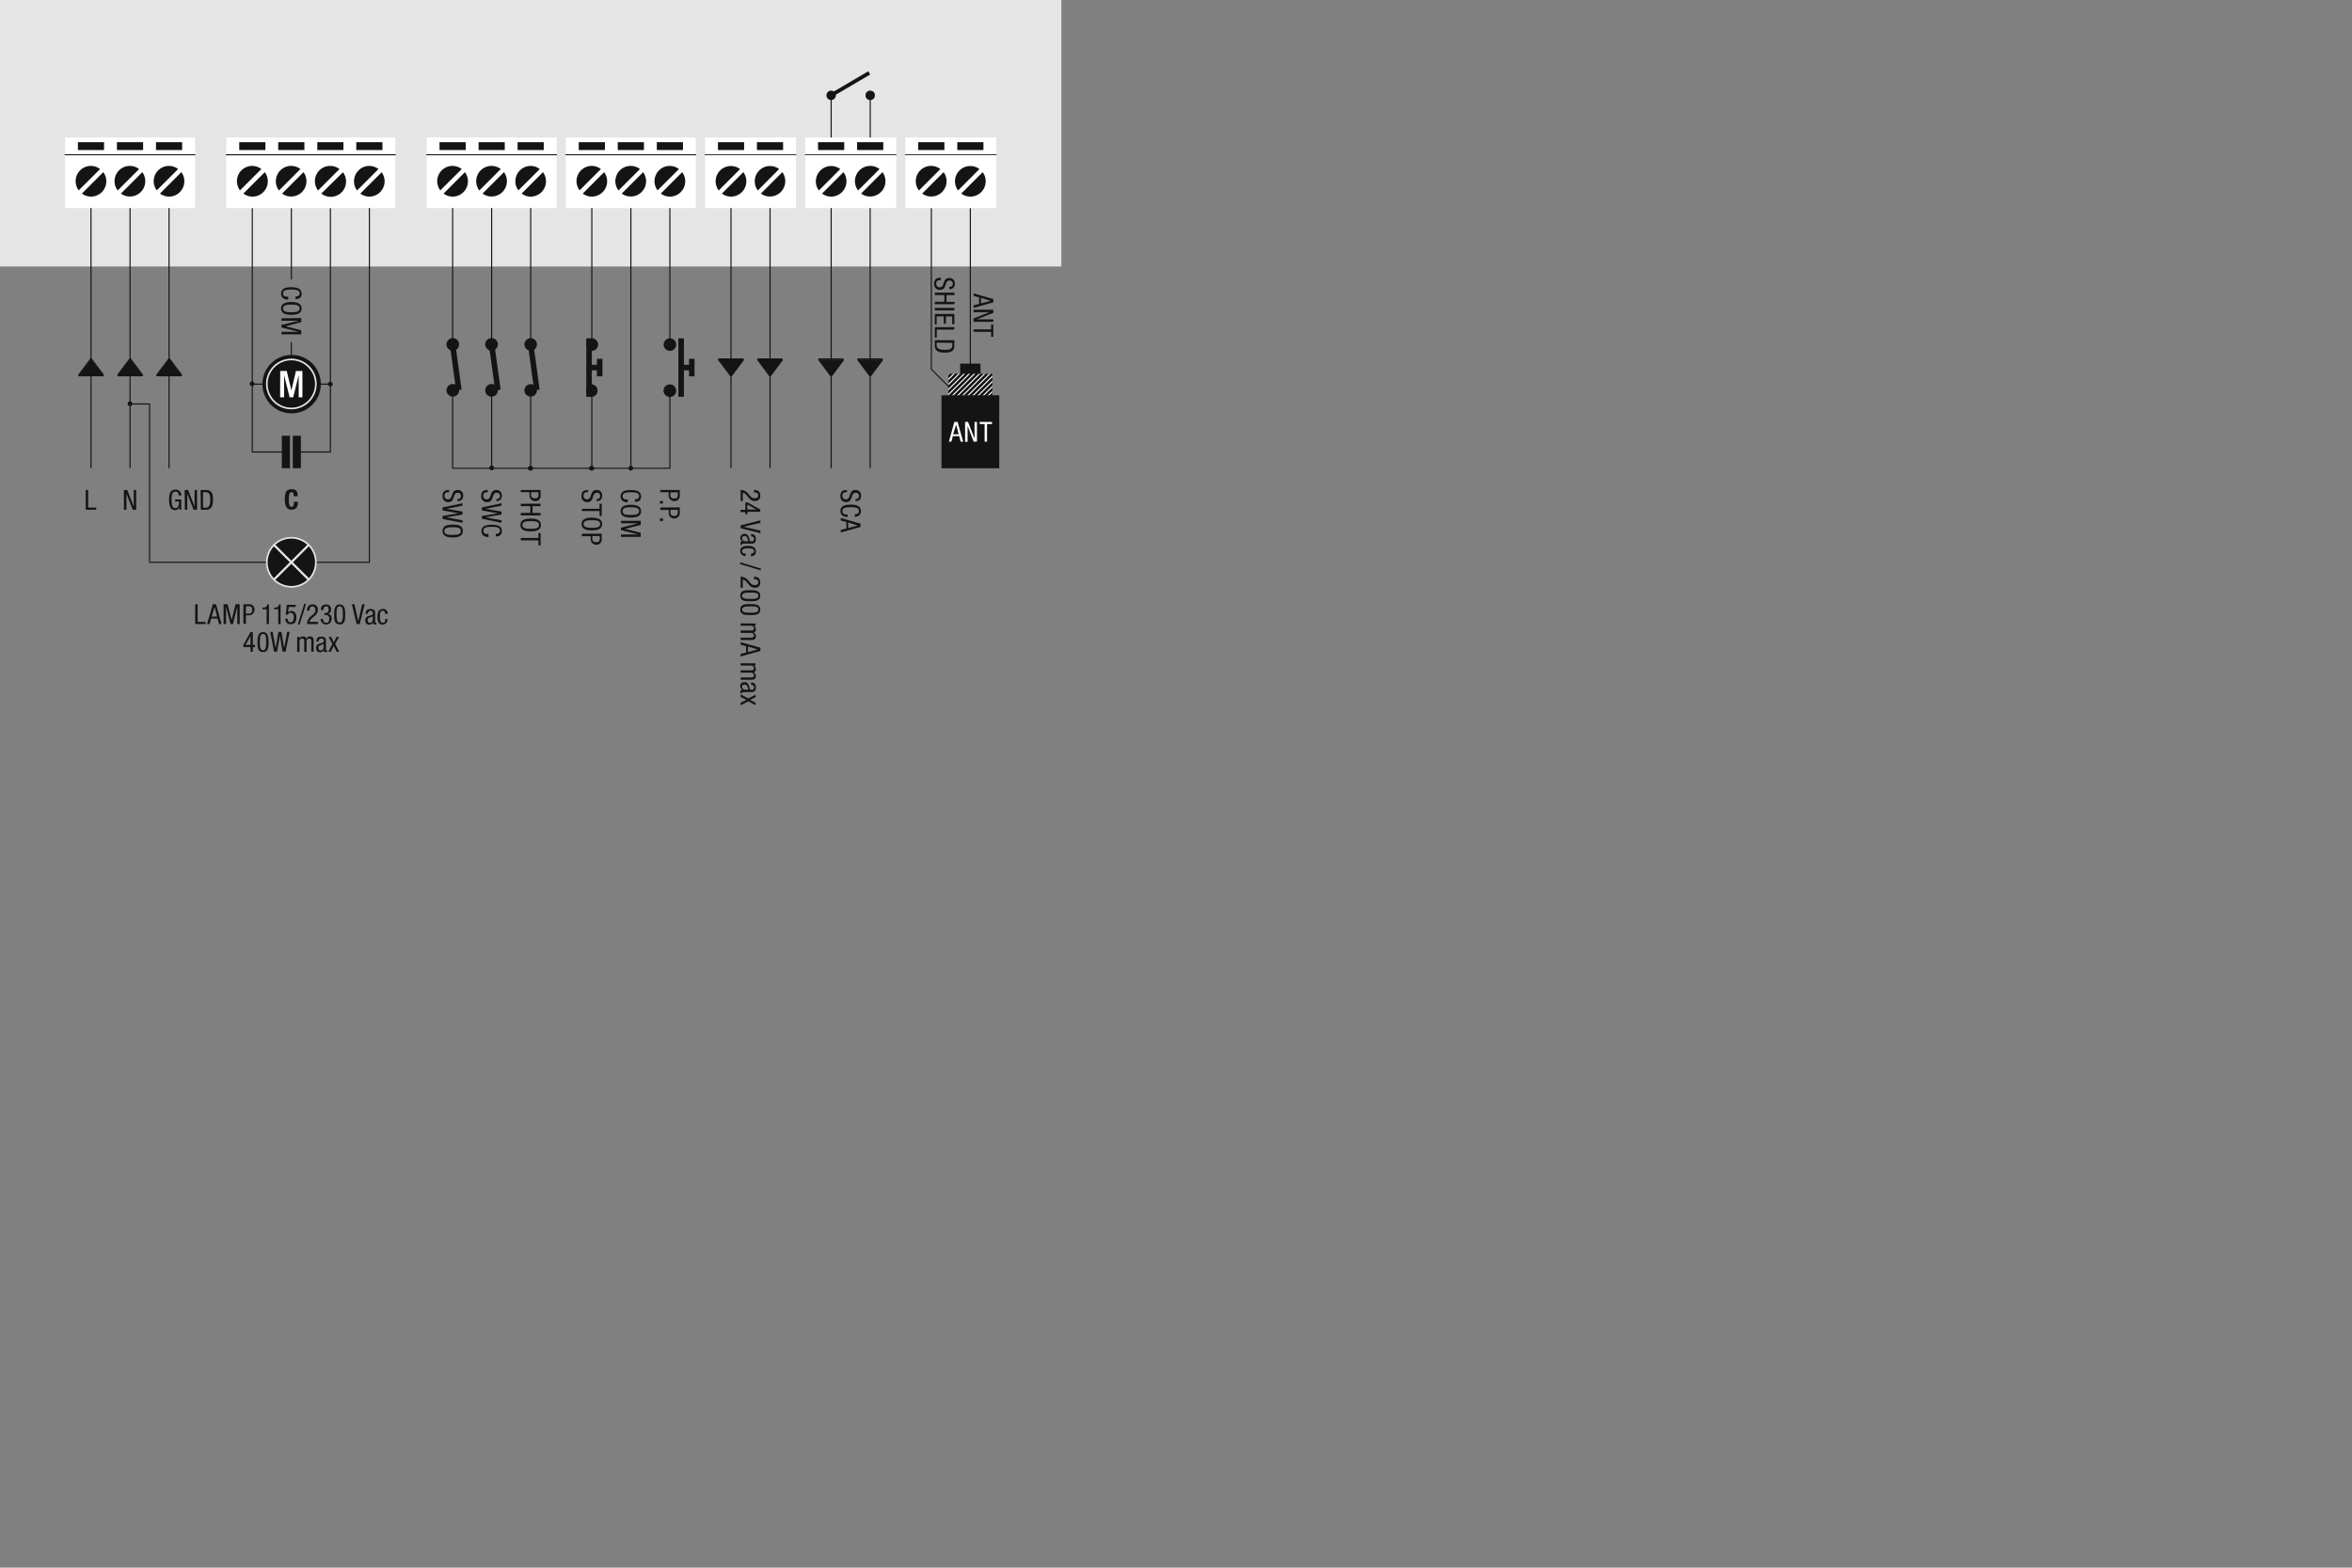 <svg id="schemi" xmlns="http://www.w3.org/2000/svg" xmlns:xlink="http://www.w3.org/1999/xlink" viewBox="0 0 425.2 283.46"><rect x="0" y="0" width="425.2" height="283.46" fill="#808080" stroke="none"/><defs><style>.cls-1,.cls-11,.cls-12,.cls-13,.cls-4,.cls-7,.cls-8,.cls-9{fill:none;}.cls-2{fill:#e5e5e5;}.cls-3,.cls-5{fill:#141414;}.cls-13,.cls-4,.cls-7,.cls-8,.cls-9{stroke:#141414;}.cls-11,.cls-13,.cls-4,.cls-7,.cls-8,.cls-9{stroke-linejoin:round;}.cls-11,.cls-4,.cls-7{stroke-width:0.2px;}.cls-12,.cls-5{stroke:#e5e5e5;stroke-miterlimit:10;}.cls-5{stroke-width:0.3px;}.cls-6{fill:#fff;}.cls-12,.cls-7,.cls-8,.cls-9{stroke-linecap:round;}.cls-8{stroke-width:0.18px;}.cls-9{stroke-width:0.15px;}.cls-10{clip-path:url(#clip-path);}.cls-11{stroke:#fff;}.cls-12{stroke-width:0.4px;}</style><clipPath id="clip-path"><rect class="cls-1" x="171.46" y="67.59" width="7.93" height="7.93"/></clipPath></defs><rect class="cls-2" width="191.87" height="48.19"/><path class="cls-3" d="M154.65,90.25c.37,0,.63-.14.63-.56a.53.53,0,0,0-.58-.59c-1,0-.4,1.69-1.71,1.69a1,1,0,0,1-1.06-1.11c0-.84.43-1.08,1.19-1.08V89c-.4,0-.83,0-.83.67a.6.6,0,0,0,.63.62c1,0,.43-1.69,1.74-1.69a.93.93,0,0,1,1,1c0,.68-.33,1-1,1Z"/><path class="cls-3" d="M153.23,93.48c-.68,0-1.3-.3-1.3-1.09,0-1,1-1.15,1.86-1.15s1.85.17,1.85,1.15c0,.73-.41,1-1.11,1.06V93c.41,0,.75-.14.75-.6,0-.61-.67-.69-1.49-.69s-1.5.08-1.5.69.5.62.94.63Z"/><path class="cls-3" d="M155.57,94.69v.59l-3.57,1v-.46l1-.25V94.39l-1-.27v-.46Zm-2.23-.21v1l1.73-.46h0Z"/><path class="cls-3" d="M133.89,90.58v-2a1.9,1.9,0,0,1,1.45.76l.25.29a1,1,0,0,0,.85.47c.3,0,.64-.13.64-.51,0-.55-.57-.56-.77-.56v-.44c.67,0,1.13.28,1.13,1a.88.88,0,0,1-.95,1,1.37,1.37,0,0,1-1.16-.62l-.44-.5a1.13,1.13,0,0,0-.61-.38v1.52Z"/><path class="cls-3" d="M137.44,92.13v.42h-2.33V93h-.36v-.4h-.86v-.42h.86V90.85h.39Zm-2.33-.9v.9h1.64Z"/><path class="cls-3" d="M137.47,94.09v.46l-3.07.7h0l3.07.7v.46l-3.58-.9V95Z"/><path class="cls-3" d="M135.77,96.57c.6,0,.88.26.88.9,0,.82-.49.82-.77.82h-1.5c-.12,0-.22,0-.22.13a.13.13,0,0,0,0,.1h-.3a1.11,1.11,0,0,1,0-.25c0-.15,0-.36.35-.38h0a.75.75,0,0,1-.39-.64.79.79,0,0,1,1.52-.23l.17.57c.1.31.19.3.41.3s.4-.15.4-.43a.46.46,0,0,0-.53-.46h0Zm-.42,1.3c-.16-.17-.18-.53-.31-.72a.43.43,0,0,0-.43-.21c-.27,0-.46.1-.46.39a.54.54,0,0,0,.51.54Z"/><path class="cls-3" d="M135.76,100.11c.26,0,.56-.11.56-.43s-.13-.52-1.11-.52c-.35,0-1.06,0-1.06.51,0,.36.38.44.67.44v.42a.9.9,0,0,1-1-.88c0-.66.45-.94,1.38-.94.67,0,1.45.13,1.45,1a.81.81,0,0,1-.89.86Z"/><path class="cls-3" d="M137.54,102.8v.33L133.82,102v-.33Z"/><path class="cls-3" d="M133.89,106.27v-2a1.88,1.88,0,0,1,1.45.77l.25.29a1,1,0,0,0,.85.47c.3,0,.64-.13.64-.52,0-.54-.57-.56-.77-.56v-.44c.67,0,1.13.28,1.13,1a.88.88,0,0,1-.95,1,1.37,1.37,0,0,1-1.16-.62l-.44-.5a1.08,1.08,0,0,0-.61-.38v1.52Z"/><path class="cls-3" d="M135.62,106.72c.78,0,1.82,0,1.82,1s-1,1-1.82,1-1.8,0-1.8-1S134.77,106.72,135.62,106.72Zm-1.47,1c0,.54.72.57,1.47.57s1.49,0,1.49-.57-.71-.57-1.49-.57S134.15,107.19,134.15,107.73Z"/><path class="cls-3" d="M135.62,109.22c.78,0,1.82,0,1.82,1s-1,1-1.82,1-1.8,0-1.8-1S134.77,109.22,135.62,109.22Zm-1.47,1c0,.54.72.57,1.47.57s1.49,0,1.49-.57-.71-.57-1.49-.57S134.15,109.69,134.15,110.23Z"/><path class="cls-3" d="M136.58,112.74v.4h-.32a.72.72,0,0,1,.39.65.52.52,0,0,1-.43.58.74.74,0,0,1,.43.64c0,.71-.53.71-.86.71h-1.9v-.42h1.86c.2,0,.54,0,.54-.36a.49.49,0,0,0-.54-.5h-1.86V114h1.86c.2,0,.54,0,.54-.36a.49.49,0,0,0-.54-.5h-1.86v-.42Z"/><path class="cls-3" d="M137.47,117.11v.59l-3.58,1v-.46l1-.25v-1.14l-1-.27v-.46Zm-2.24-.21v1l1.73-.46h0Z"/><path class="cls-3" d="M136.58,119.94v.4h-.32a.71.71,0,0,1,.39.65.53.53,0,0,1-.43.58.73.73,0,0,1,.43.63c0,.71-.53.71-.86.71h-1.9v-.42h1.86c.2,0,.54,0,.54-.36a.49.49,0,0,0-.54-.5h-1.86v-.42h1.86c.2,0,.54,0,.54-.36a.49.49,0,0,0-.54-.5h-1.86v-.42Z"/><path class="cls-3" d="M135.77,123.41c.6,0,.88.26.88.9,0,.82-.49.82-.77.82h-1.5c-.12,0-.22,0-.22.13a.13.13,0,0,0,0,.1h-.3a1.11,1.11,0,0,1,0-.25c0-.15,0-.36.35-.38h0a.75.75,0,0,1-.39-.64c0-.5.3-.73.78-.73a.69.69,0,0,1,.74.5l.17.57c.1.31.19.3.41.3s.4-.15.4-.43a.46.46,0,0,0-.53-.46h0Zm-.42,1.3c-.16-.17-.18-.53-.31-.72a.44.44,0,0,0-.43-.2c-.27,0-.46.09-.46.38a.54.54,0,0,0,.51.54Z"/><path class="cls-3" d="M136.58,125.61v.46l-1,.49,1,.49v.46l-1.29-.7-1.4.72v-.46l1.06-.53-1.06-.52v-.46l1.4.73Z"/><path class="cls-3" d="M35.29,109.26h.44v3.19h1.45v.39H35.29Z"/><path class="cls-3" d="M38.47,109.26h.59l1,3.58h-.46l-.26-1H38.16l-.26,1h-.46Zm-.22,2.23h1l-.45-1.72h0Z"/><path class="cls-3" d="M40.41,109.26h.74l.72,2.84h0l.72-2.84h.74v3.58H42.9v-3.13h0l-.79,3.13h-.44l-.8-3.13h0v3.13h-.44Z"/><path class="cls-3" d="M44,109.26h.91a.94.94,0,0,1,1.1,1,1,1,0,0,1-1,1h-.54v1.52H44Zm.44,1.7H45c.32,0,.59-.22.59-.69s-.18-.65-.62-.65h-.49Z"/><path class="cls-3" d="M47.45,109.87c.44,0,.85-.07.87-.58h.3v3.55H48.2v-2.67h-.75Z"/><path class="cls-3" d="M49.55,109.87c.44,0,.85-.07.87-.58h.3v3.55H50.3v-2.67h-.75Z"/><path class="cls-3" d="M51.87,109.36h1.59v.39H52.21l-.14,1h0a.8.8,0,0,1,.62-.27c.54,0,.89.42.89,1.17s-.29,1.22-1,1.22a.93.93,0,0,1-1-1H52c0,.19.07.66.54.66s.58-.56.58-.93-.14-.8-.59-.8a.52.52,0,0,0-.5.35l-.38,0Z"/><path class="cls-3" d="M55,109.19h.33l-1.16,3.72h-.33Z"/><path class="cls-3" d="M57.5,112.84h-2a1.92,1.92,0,0,1,.76-1.46l.29-.24a1,1,0,0,0,.47-.85c0-.3-.13-.64-.51-.64-.55,0-.56.57-.56.77h-.44c0-.67.28-1.13,1-1.13a.88.88,0,0,1,.95.95,1.37,1.37,0,0,1-.62,1.16l-.5.44a1.1,1.1,0,0,0-.38.61H57.5Z"/><path class="cls-3" d="M58.65,110.84h.22c.37,0,.54-.27.54-.63s-.12-.59-.46-.59-.51.44-.51.69H58c0-.6.28-1,.94-1a.83.83,0,0,1,.91.92.73.73,0,0,1-.55.76h0a.75.75,0,0,1,.65.83c0,.65-.32,1.1-1,1.1a1,1,0,0,1-1-1v0h.44a.63.63,0,0,0,.57.7c.26,0,.56-.13.56-.74a.58.58,0,0,0-.64-.67h-.22Z"/><path class="cls-3" d="M60.41,111.11c0-.78.05-1.82,1-1.82s1,1,1,1.82,0,1.8-1,1.8S60.41,112,60.41,111.11Zm1,1.47c.54,0,.57-.72.57-1.47s0-1.49-.57-1.49-.57.71-.57,1.49S60.88,112.58,61.42,112.58Z"/><path class="cls-3" d="M63.61,109.26h.46l.7,3.07h0l.7-3.07h.46l-.9,3.58h-.56Z"/><path class="cls-3" d="M66.09,111c0-.6.26-.88.91-.88.81,0,.81.49.81.77v1.5c0,.12,0,.22.13.22s.08,0,.1,0v.3a1,1,0,0,1-.24,0c-.16,0-.37,0-.38-.35h0a.77.77,0,0,1-.65.39c-.5,0-.73-.3-.73-.79a.7.7,0,0,1,.51-.74l.56-.17c.31-.09.31-.18.31-.4s-.15-.4-.43-.4a.46.46,0,0,0-.47.53v0Zm1.3.41c-.16.17-.52.19-.72.32a.43.43,0,0,0-.2.43c0,.27.09.46.38.46a.54.54,0,0,0,.54-.51Z"/><path class="cls-3" d="M69.63,111c0-.26-.1-.56-.42-.56s-.53.13-.53,1.11c0,.35,0,1.06.51,1.06s.44-.38.44-.67h.42a.9.9,0,0,1-.88,1c-.66,0-.93-.45-.93-1.38,0-.67.13-1.45,1-1.45a.81.81,0,0,1,.85.89Z"/><path class="cls-3" d="M45.29,114.29h.42v2.33h.4V117h-.4v.86h-.42V117H44v-.4Zm-.9,2.33h.9V115h0Z"/><path class="cls-3" d="M46.55,116.11c0-.78.05-1.82,1-1.82s1,1,1,1.82,0,1.8-1,1.8S46.55,117,46.55,116.11Zm1,1.47c.54,0,.57-.72.57-1.47s0-1.49-.57-1.49-.57.71-.57,1.49S47,117.58,47.56,117.58Z"/><path class="cls-3" d="M48.85,114.26h.44l.54,2.93h0l.51-2.93h.53l.5,2.93h0l.55-2.93h.44l-.74,3.58h-.53l-.49-2.9h0l-.52,2.9h-.53Z"/><path class="cls-3" d="M53.73,115.15h.4v.32h0a.72.72,0,0,1,.65-.39.52.52,0,0,1,.58.43.74.74,0,0,1,.64-.43c.7,0,.7.53.7.85v1.91h-.42V116c0-.2,0-.54-.36-.54a.49.49,0,0,0-.5.54v1.86H55V116c0-.2,0-.54-.36-.54a.49.49,0,0,0-.5.54v1.86h-.42Z"/><path class="cls-3" d="M57.2,116c0-.6.26-.88.9-.88.82,0,.82.49.82.77v1.5c0,.12,0,.22.13.22s.08,0,.1,0v.3a1,1,0,0,1-.24,0c-.16,0-.37,0-.38-.35h0a.78.78,0,0,1-.65.39c-.5,0-.73-.3-.73-.79a.7.7,0,0,1,.5-.74l.57-.17c.31-.09.31-.18.31-.4s-.15-.4-.44-.4a.46.46,0,0,0-.46.53v0Zm1.3.41c-.17.17-.53.19-.72.32a.43.43,0,0,0-.2.43c0,.27.09.46.38.46a.54.54,0,0,0,.54-.51Z"/><path class="cls-3" d="M59.4,115.15h.46l.49,1,.49-1h.46l-.7,1.29.73,1.4h-.47l-.53-1.07-.52,1.07h-.46l.74-1.4Z"/><circle class="cls-3" cx="121.1" cy="70.62" r="0.88"/><path class="cls-3" d="M121.1,70a.64.64,0,0,1,.64.64.64.64,0,0,1-.64.63.63.63,0,0,1-.63-.63.64.64,0,0,1,.63-.64m0-.5a1.14,1.14,0,1,0,1.14,1.14,1.14,1.14,0,0,0-1.14-1.14Z"/><circle class="cls-3" cx="121.1" cy="62.31" r="0.88"/><path class="cls-3" d="M121.1,61.68a.63.63,0,1,1,0,1.26.63.63,0,0,1,0-1.26m0-.5a1.13,1.13,0,1,0,1.14,1.13,1.13,1.13,0,0,0-1.14-1.13Z"/><polygon class="cls-3" points="124.56 64.88 124.56 65.96 123.64 65.96 123.64 61.18 122.64 61.18 122.64 71.75 123.64 71.75 123.64 66.96 124.56 66.96 124.56 68.05 125.56 68.05 125.56 64.88 124.56 64.88"/><path class="cls-3" d="M14.32,68a.13.13,0,0,1-.09-.06.12.12,0,0,1,0-.1L16.37,65a.1.1,0,0,1,.16,0l2.13,2.84a.12.12,0,0,1,0,.1.13.13,0,0,1-.09.06Z"/><path class="cls-3" d="M16.45,65l2.13,2.84H14.32L16.45,65m0-.2a.21.21,0,0,0-.16.08l-2.13,2.84a.2.2,0,0,0,0,.21.2.2,0,0,0,.17.11h4.26a.2.2,0,0,0,.17-.11.2.2,0,0,0,0-.21l-2.13-2.84a.21.21,0,0,0-.16-.08Z"/><path class="cls-3" d="M21.38,68a.11.11,0,0,1-.09-.06.09.09,0,0,1,0-.1L23.43,65a.09.09,0,0,1,.08,0,.12.12,0,0,1,.08,0l2.12,2.84a.09.09,0,0,1,0,.1.11.11,0,0,1-.09.06Z"/><path class="cls-3" d="M23.51,65l2.12,2.84H21.38L23.51,65m0-.2a.18.18,0,0,0-.16.08l-2.13,2.84a.2.2,0,0,0,0,.21.21.21,0,0,0,.18.11h4.25a.21.21,0,0,0,.18-.11.2.2,0,0,0,0-.21l-2.12-2.84a.21.21,0,0,0-.16-.08Z"/><path class="cls-3" d="M82.69,90.25c.37,0,.63-.14.63-.56a.53.53,0,0,0-.58-.59c-1,0-.4,1.69-1.71,1.69A1,1,0,0,1,80,89.68c0-.84.43-1.08,1.19-1.08V89c-.4,0-.83,0-.83.67a.6.6,0,0,0,.63.62c1,0,.43-1.69,1.74-1.69a.94.94,0,0,1,1,1c0,.68-.34,1-1,1Z"/><path class="cls-3" d="M83.61,91v.44L80.69,92h0l2.92.5v.53l-2.92.51h0l2.92.54v.45L80,93.84V93.3l2.89-.49h0L80,92.29v-.54Z"/><path class="cls-3" d="M81.83,97.18C80.93,97.18,80,97,80,96s1-1.15,1.86-1.15S83.69,95,83.69,96,82.73,97.18,81.83,97.18Zm0-1.85c-.83,0-1.5.08-1.5.7s.67.69,1.5.69,1.49-.08,1.49-.69S82.65,95.33,81.83,95.33Z"/><path class="cls-3" d="M89.74,90.25c.38,0,.64-.14.64-.56a.53.53,0,0,0-.58-.59c-1,0-.41,1.69-1.71,1.69A1,1,0,0,1,87,89.68c0-.84.43-1.08,1.19-1.08V89c-.4,0-.83,0-.83.67a.6.6,0,0,0,.63.62c1,0,.42-1.69,1.73-1.69a.94.94,0,0,1,1,1c0,.68-.34,1-1,1Z"/><path class="cls-3" d="M90.67,91v.44L87.75,92h0l2.92.5v.53l-2.92.51h0l2.92.54v.45l-3.57-.74V93.3L90,92.81h0l-2.89-.51v-.54Z"/><path class="cls-3" d="M88.32,97.11c-.67,0-1.29-.3-1.29-1.08,0-1,1-1.15,1.85-1.15S90.74,95,90.74,96c0,.72-.41,1-1.11,1v-.46c.4,0,.75-.14.75-.59,0-.62-.67-.7-1.5-.7s-1.49.08-1.49.7.5.61.93.62Z"/><path class="cls-3" d="M122.89,88.6v.91a.94.94,0,0,1-1,1.1,1,1,0,0,1-1-1V89h-1.52V88.6Zm-1.7.44v.52c0,.32.22.59.69.59s.65-.18.65-.62V89Z"/><path class="cls-3" d="M119.85,90.59v.46h-.54v-.46Z"/><path class="cls-3" d="M122.89,91.74v.91a1,1,0,0,1-1,1.11,1,1,0,0,1-1-1v-.55h-1.52v-.44Zm-1.7.44v.53c0,.32.22.59.69.59s.65-.18.65-.62v-.5Z"/><path class="cls-3" d="M119.85,93.74v.46h-.54v-.46Z"/><path class="cls-3" d="M97.73,88.6v.91a.94.94,0,0,1-1,1.1,1,1,0,0,1-1-1V89H94.15V88.6ZM96,89v.52c0,.32.22.59.7.59s.65-.18.65-.62V89Z"/><path class="cls-3" d="M94.15,93.19v-.44h1.72V91.52H94.15v-.44h3.58v.44H96.27v1.23h1.46v.44Z"/><path class="cls-3" d="M95.94,96.08c-.9,0-1.86-.17-1.86-1.16s1-1.15,1.86-1.15,1.86.17,1.86,1.15S96.84,96.08,95.94,96.08Zm0-1.85c-.83,0-1.5.08-1.5.69s.67.7,1.5.7,1.5-.08,1.5-.7S96.77,94.23,95.94,94.23Z"/><path class="cls-3" d="M94.15,97.71v-.44h3.19v-.9h.39v2.24h-.39v-.9Z"/><path class="cls-3" d="M107.85,90.25c.38,0,.64-.14.64-.56a.53.53,0,0,0-.58-.59c-1,0-.41,1.69-1.72,1.69a1,1,0,0,1-1.06-1.11c0-.84.43-1.08,1.19-1.08V89c-.4,0-.83,0-.83.67a.6.6,0,0,0,.63.62c1,0,.43-1.69,1.74-1.69a.94.94,0,0,1,1,1c0,.68-.34,1-1,1Z"/><path class="cls-3" d="M105.2,92.4V92h3.19v-.9h.39V93.3h-.39v-.9Z"/><path class="cls-3" d="M107,95.9c-.9,0-1.86-.17-1.86-1.15s1-1.15,1.86-1.15,1.86.16,1.86,1.15S107.89,95.9,107,95.9Zm0-1.84c-.83,0-1.5.08-1.5.69s.67.69,1.5.69,1.5-.08,1.5-.69S107.82,94.06,107,94.06Z"/><path class="cls-3" d="M108.78,96.49v.91a.94.94,0,0,1-1,1.1,1,1,0,0,1-1-1v-.54H105.2v-.44Zm-1.7.44v.52c0,.32.22.59.69.59s.65-.18.65-.62v-.49Z"/><path class="cls-3" d="M113.48,90.83c-.67,0-1.29-.3-1.29-1.08,0-1,1-1.15,1.86-1.15s1.85.16,1.85,1.15c0,.72-.41,1-1.11,1v-.46c.41,0,.75-.14.75-.59,0-.61-.67-.69-1.49-.69s-1.5.08-1.5.69.5.61.93.62Z"/><path class="cls-3" d="M114.05,93.58c-.9,0-1.86-.17-1.86-1.15s1-1.16,1.86-1.16,1.85.17,1.85,1.16S115,93.58,114.05,93.58Zm0-1.85c-.83,0-1.5.08-1.5.7s.67.69,1.5.69,1.49-.08,1.49-.69S114.87,91.73,114.05,91.73Z"/><path class="cls-3" d="M115.83,94.17v.74l-2.83.72h0l2.83.71v.74h-3.57v-.44h3.12l-3.12-.79v-.44l3.12-.79h-3.12v-.44Z"/><path class="cls-3" d="M53.1,89.73c0-.52-.11-.74-.43-.74s-.46.36-.46,1.37.16,1.28.47,1.28.45-.13.45-.91h.72c0,.78-.19,1.44-1.14,1.44s-1.22-.77-1.22-1.86.14-1.86,1.22-1.86,1.11.76,1.11,1.28Z"/><path class="cls-3" d="M52.11,54.17c-.68,0-1.3-.3-1.3-1.08,0-1,1-1.16,1.86-1.16s1.86.17,1.86,1.16c0,.72-.41,1-1.11,1v-.46c.4,0,.75-.14.75-.59,0-.61-.67-.69-1.5-.69s-1.5.08-1.5.69.5.61.94.62Z"/><path class="cls-3" d="M52.67,56.92c-.9,0-1.86-.17-1.86-1.15s1-1.16,1.86-1.16,1.86.17,1.86,1.16S53.57,56.92,52.67,56.92Zm0-1.85c-.83,0-1.5.08-1.5.7s.67.69,1.5.69,1.5-.08,1.5-.69S53.5,55.07,52.67,55.07Z"/><path class="cls-3" d="M54.46,57.51v.74L51.62,59h0l2.84.72v.74H50.88V60H54l-3.13-.79v-.44L54,58H50.88v-.44Z"/><line class="cls-4" x1="59.73" y1="69.46" x2="45.61" y2="69.46"/><polyline class="cls-4" points="45.61 37.62 45.61 81.73 51.68 81.73"/><polyline class="cls-4" points="59.73 37.62 59.73 81.73 53.66 81.73"/><line class="cls-4" x1="52.67" y1="37.62" x2="52.67" y2="50.51"/><line class="cls-4" x1="52.67" y1="61.85" x2="52.67" y2="64.5"/><rect class="cls-3" x="50.95" y="78.79" width="1.46" height="5.87"/><rect class="cls-3" x="52.93" y="78.79" width="1.46" height="5.87"/><path class="cls-3" d="M46,69.46a.43.43,0,1,0-.85,0,.43.43,0,0,0,.85,0Z"/><path class="cls-3" d="M23.93,73a.43.43,0,1,0-.43.43A.42.42,0,0,0,23.93,73Z"/><path class="cls-3" d="M60.15,69.46a.43.43,0,1,0-.42.42A.42.42,0,0,0,60.15,69.46Z"/><path class="cls-3" d="M89.31,84.67a.43.43,0,1,0-.85,0,.43.43,0,0,0,.85,0Z"/><path class="cls-3" d="M96.36,84.67a.42.42,0,0,0-.42-.43.43.43,0,1,0,0,.85A.42.42,0,0,0,96.36,84.67Z"/><path class="cls-3" d="M107.42,84.67a.43.43,0,0,0-.43-.43.43.43,0,1,0,0,.85A.42.42,0,0,0,107.42,84.67Z"/><path class="cls-3" d="M114.47,84.67a.43.43,0,1,0-.42.42A.42.42,0,0,0,114.47,84.67Z"/><path class="cls-3" d="M58,69.46a5.28,5.28,0,1,1-5.28-5.28A5.27,5.27,0,0,1,58,69.46Z"/><path class="cls-5" d="M57.1,69.46A4.43,4.43,0,1,1,52.67,65,4.43,4.43,0,0,1,57.1,69.46Z"/><path class="cls-6" d="M50.66,67.08h1.18l.84,3.52h0l.82-3.52h1.17v4.76H54v-4h0l-1,4h-.64l-1-4h0v4h-.72Z"/><rect class="cls-6" x="40.92" y="24.86" width="30.55" height="12.76"/><line class="cls-7" x1="40.92" y1="27.98" x2="71.47" y2="27.98"/><path class="cls-3" d="M47.25,30.57A2.74,2.74,0,0,0,45.61,30a2.76,2.76,0,0,0-2.22,4.42Z"/><path class="cls-3" d="M44,35a2.74,2.74,0,0,0,1.64.55,2.77,2.77,0,0,0,2.23-4.42Z"/><path class="cls-3" d="M54.31,30.57a2.76,2.76,0,0,0-3.87,3.87Z"/><path class="cls-3" d="M51,35a2.77,2.77,0,0,0,3.87-3.87Z"/><path class="cls-3" d="M61.37,30.57a2.76,2.76,0,0,0-3.87,3.87Z"/><path class="cls-3" d="M58.08,35A2.77,2.77,0,0,0,62,31.15Z"/><path class="cls-3" d="M68.42,30.57A2.74,2.74,0,0,0,66.78,30,2.78,2.78,0,0,0,64,32.8a2.7,2.7,0,0,0,.55,1.64Z"/><path class="cls-3" d="M65.14,35a2.74,2.74,0,0,0,1.64.55A2.77,2.77,0,0,0,69,31.15Z"/><rect class="cls-3" x="43.25" y="25.71" width="4.73" height="1.42"/><rect class="cls-3" x="50.3" y="25.71" width="4.73" height="1.42"/><rect class="cls-3" x="57.36" y="25.71" width="4.73" height="1.42"/><rect class="cls-3" x="64.41" y="25.71" width="4.73" height="1.42"/><rect class="cls-6" x="77.14" y="24.86" width="23.49" height="12.76"/><line class="cls-8" x1="77.14" y1="27.98" x2="100.63" y2="27.98"/><path class="cls-3" d="M83.47,30.57A2.74,2.74,0,0,0,81.83,30a2.76,2.76,0,0,0-2.23,4.42Z"/><path class="cls-3" d="M80.19,35a2.74,2.74,0,0,0,1.64.55,2.77,2.77,0,0,0,2.22-4.42Z"/><path class="cls-3" d="M90.53,30.57a2.76,2.76,0,0,0-3.87,3.87Z"/><path class="cls-3" d="M87.24,35a2.77,2.77,0,0,0,3.87-3.87Z"/><path class="cls-3" d="M97.58,30.57A2.74,2.74,0,0,0,95.94,30a2.78,2.78,0,0,0-2.77,2.78,2.7,2.7,0,0,0,.55,1.64Z"/><path class="cls-3" d="M94.3,35a2.74,2.74,0,0,0,1.64.55,2.77,2.77,0,0,0,2.22-4.42Z"/><rect class="cls-3" x="79.46" y="25.71" width="4.73" height="1.42"/><rect class="cls-3" x="86.52" y="25.71" width="4.73" height="1.42"/><rect class="cls-3" x="93.57" y="25.71" width="4.73" height="1.42"/><rect class="cls-6" x="11.76" y="24.86" width="23.49" height="12.76"/><line class="cls-8" x1="11.76" y1="27.98" x2="35.25" y2="27.98"/><path class="cls-3" d="M18.09,30.57A2.74,2.74,0,0,0,16.45,30a2.76,2.76,0,0,0-2.22,4.42Z"/><path class="cls-3" d="M14.81,35a2.74,2.74,0,0,0,1.64.55,2.77,2.77,0,0,0,2.77-2.77,2.71,2.71,0,0,0-.55-1.65Z"/><path class="cls-3" d="M25.15,30.57a2.76,2.76,0,0,0-3.87,3.87Z"/><path class="cls-3" d="M21.86,35a2.77,2.77,0,0,0,3.87-3.87Z"/><path class="cls-3" d="M32.2,30.57A2.74,2.74,0,0,0,30.56,30a2.76,2.76,0,0,0-2.22,4.42Z"/><path class="cls-3" d="M28.92,35a2.74,2.74,0,0,0,1.64.55,2.78,2.78,0,0,0,2.23-4.42Z"/><rect class="cls-3" x="14.08" y="25.71" width="4.73" height="1.42"/><rect class="cls-3" x="21.14" y="25.71" width="4.73" height="1.42"/><rect class="cls-3" x="28.2" y="25.71" width="4.73" height="1.42"/><rect class="cls-6" x="102.3" y="24.86" width="23.49" height="12.76"/><line class="cls-8" x1="102.3" y1="27.98" x2="125.79" y2="27.98"/><path class="cls-3" d="M108.63,30.57A2.74,2.74,0,0,0,107,30a2.76,2.76,0,0,0-2.22,4.42Z"/><path class="cls-3" d="M105.35,35a2.74,2.74,0,0,0,1.64.55,2.77,2.77,0,0,0,2.77-2.77,2.71,2.71,0,0,0-.55-1.65Z"/><path class="cls-3" d="M115.69,30.57a2.76,2.76,0,0,0-3.87,3.87Z"/><path class="cls-3" d="M112.4,35a2.77,2.77,0,0,0,3.87-3.87Z"/><path class="cls-3" d="M122.74,30.57A2.74,2.74,0,0,0,121.1,30a2.76,2.76,0,0,0-2.22,4.42Z"/><path class="cls-3" d="M119.46,35a2.74,2.74,0,0,0,1.64.55,2.77,2.77,0,0,0,2.23-4.42Z"/><rect class="cls-3" x="104.63" y="25.71" width="4.73" height="1.42"/><rect class="cls-3" x="111.68" y="25.71" width="4.73" height="1.42"/><rect class="cls-3" x="118.74" y="25.71" width="4.73" height="1.42"/><rect class="cls-6" x="127.46" y="24.86" width="16.44" height="12.76"/><line class="cls-9" x1="127.46" y1="27.98" x2="143.9" y2="27.98"/><path class="cls-3" d="M133.79,30.57a2.74,2.74,0,0,0-1.64-.55,2.76,2.76,0,0,0-2.22,4.42Z"/><path class="cls-3" d="M130.51,35a2.74,2.74,0,0,0,1.64.55,2.77,2.77,0,0,0,2.23-4.42Z"/><path class="cls-3" d="M140.85,30.57a2.74,2.74,0,0,0-1.64-.55A2.76,2.76,0,0,0,137,34.44Z"/><path class="cls-3" d="M137.56,35a2.77,2.77,0,0,0,3.87-3.87Z"/><rect class="cls-3" x="129.79" y="25.71" width="4.73" height="1.42"/><rect class="cls-3" x="136.84" y="25.71" width="4.73" height="1.42"/><rect class="cls-6" x="145.57" y="24.86" width="16.44" height="12.76"/><line class="cls-9" x1="145.57" y1="27.98" x2="162.01" y2="27.98"/><path class="cls-3" d="M151.9,30.57a2.74,2.74,0,0,0-1.64-.55,2.78,2.78,0,0,0-2.77,2.78,2.7,2.7,0,0,0,.55,1.64Z"/><path class="cls-3" d="M148.62,35a2.74,2.74,0,0,0,1.64.55,2.77,2.77,0,0,0,2.22-4.42Z"/><path class="cls-3" d="M159,30.57a2.76,2.76,0,0,0-3.87,3.87Z"/><path class="cls-3" d="M155.67,35a2.77,2.77,0,0,0,3.87-3.87Z"/><rect class="cls-3" x="147.89" y="25.71" width="4.73" height="1.42"/><rect class="cls-3" x="154.95" y="25.71" width="4.73" height="1.42"/><path class="cls-3" d="M32.31,89.59c0-.38-.16-.7-.6-.7-.61,0-.69.67-.69,1.49s.08,1.5.69,1.5.66-.73.66-1.21h-.71v-.36h1.11v1.86h-.33v-.49h0a.8.8,0,0,1-.77.56c-.94,0-1.1-.9-1.1-1.86s.17-1.85,1.15-1.85a1,1,0,0,1,1.06,1.06Z"/><path class="cls-3" d="M33.39,88.6H34l1.18,3h0v-3h.44v3.57H35l-1.14-2.89h0v2.89h-.44Z"/><path class="cls-3" d="M36.26,88.6h1c1.11,0,1.25.8,1.25,1.78s-.22,1.79-1.2,1.79h-1Zm.45,3.21h.46c.76,0,.84-.78.84-1.42S38,89,37.17,89h-.46Z"/><path class="cls-3" d="M15.5,88.6h.44v3.18H17.4v.39H15.5Z"/><path class="cls-3" d="M22.4,88.6H23l1.18,3h0v-3h.44v3.57H24l-1.14-2.89h0v2.89H22.4Z"/><polyline class="cls-4" points="23.5 73.04 27.04 73.04 27.04 101.67 66.78 101.67 66.78 37.62"/><path class="cls-3" d="M179.58,54.08v.59l-3.57,1v-.46l1-.26V53.77l-1-.26v-.46Zm-2.23-.22v1l1.73-.45h0Z"/><path class="cls-3" d="M179.58,56v.57l-3,1.18h3v.44H176v-.6l2.89-1.15H176V56Z"/><path class="cls-3" d="M176,60v-.44h3.18v-.89h.39v2.23h-.39V60Z"/><path class="cls-3" d="M171.6,51.87c.38,0,.64-.13.64-.55a.53.53,0,0,0-.58-.59c-1,0-.41,1.68-1.71,1.68a1,1,0,0,1-1.07-1.11c0-.83.44-1.08,1.2-1.08v.44c-.4,0-.83,0-.83.67a.6.6,0,0,0,.63.62c1,0,.42-1.68,1.73-1.68a.94.94,0,0,1,1,1,.88.88,0,0,1-1,1Z"/><path class="cls-3" d="M169,55v-.44h1.72V53.36H169v-.44h3.57v.44h-1.46v1.23h1.46V55Z"/><path class="cls-3" d="M172.53,55.68v.44H169v-.44Z"/><path class="cls-3" d="M172.53,56.77v1.85h-.39V57.21H171v1.33h-.39V57.21h-1.28v1.47H169V56.77Z"/><path class="cls-3" d="M172.53,59.16v.44h-3.18v1.45H169V59.16Z"/><path class="cls-3" d="M172.53,61.51v1c0,1.1-.8,1.25-1.79,1.25S169,63.49,169,62.51v-1Zm-3.21.44v.46c0,.76.78.85,1.42.85s1.43,0,1.43-.85V62Z"/><polyline class="cls-4" points="168.37 37.62 168.37 66.77 179.55 77.95"/><line class="cls-4" x1="175.42" y1="37.62" x2="175.42" y2="66.43"/><rect class="cls-3" x="173.58" y="65.75" width="3.68" height="3.68"/><rect class="cls-3" x="171.46" y="67.59" width="7.93" height="7.93"/><g class="cls-10"><line class="cls-11" x1="161.03" y1="76.24" x2="170.4" y2="66.87"/><line class="cls-11" x1="161.95" y1="76.24" x2="171.33" y2="66.87"/><line class="cls-11" x1="162.88" y1="76.24" x2="172.25" y2="66.87"/><line class="cls-11" x1="163.8" y1="76.24" x2="173.17" y2="66.87"/><line class="cls-11" x1="164.72" y1="76.24" x2="174.1" y2="66.87"/><line class="cls-11" x1="165.65" y1="76.24" x2="175.02" y2="66.87"/><line class="cls-11" x1="166.57" y1="76.24" x2="175.95" y2="66.87"/><line class="cls-11" x1="167.5" y1="76.24" x2="176.87" y2="66.87"/><line class="cls-11" x1="168.42" y1="76.24" x2="177.8" y2="66.87"/><line class="cls-11" x1="169.35" y1="76.24" x2="178.72" y2="66.87"/><line class="cls-11" x1="170.27" y1="76.24" x2="179.65" y2="66.87"/><line class="cls-11" x1="171.2" y1="76.24" x2="180.57" y2="66.87"/><line class="cls-11" x1="172.12" y1="76.24" x2="181.5" y2="66.87"/><line class="cls-11" x1="173.05" y1="76.24" x2="182.42" y2="66.87"/><line class="cls-11" x1="173.97" y1="76.24" x2="183.34" y2="66.87"/><line class="cls-11" x1="174.89" y1="76.24" x2="184.27" y2="66.87"/><line class="cls-11" x1="175.82" y1="76.24" x2="185.19" y2="66.87"/><line class="cls-11" x1="176.74" y1="76.24" x2="186.12" y2="66.87"/><line class="cls-11" x1="177.67" y1="76.24" x2="187.04" y2="66.87"/><line class="cls-11" x1="178.59" y1="76.24" x2="187.97" y2="66.87"/><line class="cls-11" x1="179.52" y1="76.24" x2="188.89" y2="66.87"/><line class="cls-11" x1="180.44" y1="76.24" x2="189.82" y2="66.87"/></g><rect class="cls-3" x="170.2" y="71.48" width="10.45" height="13.19"/><path class="cls-6" d="M172.53,76.29h.59l1,3.57h-.46l-.25-1h-1.15l-.26,1h-.46Zm-.22,2.23h1l-.46-1.73h0Z"/><path class="cls-6" d="M174.47,76.29H175l1.18,3h0v-3h.44v3.57h-.6L174.92,77h0v2.89h-.44Z"/><path class="cls-6" d="M178.44,79.86H178V76.68h-.89v-.39h2.23v.39h-.9Z"/><rect class="cls-6" x="163.68" y="24.86" width="16.44" height="12.76"/><line class="cls-9" x1="163.68" y1="27.98" x2="180.11" y2="27.98"/><path class="cls-3" d="M170,30.57a2.76,2.76,0,0,0-3.87,3.87Z"/><path class="cls-3" d="M166.72,35a2.77,2.77,0,0,0,3.87-3.87Z"/><path class="cls-3" d="M177.06,30.57a2.74,2.74,0,0,0-1.64-.55,2.76,2.76,0,0,0-2.22,4.42Z"/><path class="cls-3" d="M173.78,35a2.74,2.74,0,0,0,1.64.55,2.77,2.77,0,0,0,2.23-4.42Z"/><rect class="cls-3" x="166" y="25.71" width="4.73" height="1.42"/><rect class="cls-3" x="173.06" y="25.71" width="4.73" height="1.42"/><line class="cls-4" x1="150.26" y1="17.24" x2="150.26" y2="24.86"/><line class="cls-4" x1="157.32" y1="17.24" x2="157.32" y2="24.86"/><circle class="cls-3" cx="157.32" cy="17.24" r="0.85"/><path class="cls-3" d="M150.26,16.39a.85.85,0,1,1-.85.85A.85.85,0,0,1,150.26,16.39Z"/><rect class="cls-3" x="149.69" y="14.85" width="8" height="0.68" transform="translate(13.46 79.9) rotate(-30.41)"/><path class="cls-5" d="M57.1,101.67a4.43,4.43,0,1,1-4.43-4.43A4.43,4.43,0,0,1,57.1,101.67Z"/><line class="cls-12" x1="49.67" y1="104.66" x2="55.67" y2="98.67"/><line class="cls-12" x1="49.67" y1="98.67" x2="55.67" y2="104.66"/><line class="cls-4" x1="121.1" y1="37.62" x2="121.1" y2="62.34"/><polyline class="cls-4" points="121.1 70.62 121.1 84.67 114.05 84.67 114.05 37.62"/><line class="cls-4" x1="95.94" y1="37.62" x2="95.94" y2="62.31"/><path class="cls-3" d="M97.07,62.28a1.13,1.13,0,1,0-1.13,1.13A1.14,1.14,0,0,0,97.07,62.28Z"/><path class="cls-3" d="M97.07,70.58a1.13,1.13,0,1,0-1.13,1.14A1.14,1.14,0,0,0,97.07,70.58Z"/><line class="cls-13" x1="95.94" y1="62.31" x2="97.06" y2="70.51"/><line class="cls-4" x1="95.94" y1="70.58" x2="95.94" y2="84.67"/><line class="cls-4" x1="88.88" y1="37.62" x2="88.88" y2="62.31"/><path class="cls-3" d="M90,62.28a1.14,1.14,0,1,0-1.14,1.13A1.14,1.14,0,0,0,90,62.28Z"/><path class="cls-3" d="M90,70.58a1.14,1.14,0,1,0-1.14,1.14A1.14,1.14,0,0,0,90,70.58Z"/><line class="cls-13" x1="88.88" y1="62.31" x2="90.01" y2="70.51"/><line class="cls-4" x1="88.88" y1="70.58" x2="88.88" y2="84.67"/><line class="cls-4" x1="81.83" y1="37.62" x2="81.83" y2="62.31"/><path class="cls-3" d="M83,62.28a1.14,1.14,0,1,0-1.13,1.13A1.14,1.14,0,0,0,83,62.28Z"/><path class="cls-3" d="M83,70.58a1.14,1.14,0,1,0-1.13,1.14A1.14,1.14,0,0,0,83,70.58Z"/><line class="cls-13" x1="81.83" y1="62.31" x2="82.95" y2="70.51"/><polyline class="cls-4" points="81.83 70.58 81.83 84.67 114.05 84.67"/><line class="cls-4" x1="106.99" y1="84.67" x2="106.99" y2="70.62"/><line class="cls-4" x1="106.99" y1="37.62" x2="106.99" y2="62.34"/><path class="cls-3" d="M107,71.5a.78.78,0,0,1-.75-.88.79.79,0,0,1,.75-.89.89.89,0,0,1,0,1.77Z"/><path class="cls-3" d="M107,70a.64.64,0,0,1,.63.64.63.63,0,0,1-.63.63c-.48,0-.5-.53-.5-.63s0-.64.5-.64m0-.5a1.14,1.14,0,0,0,0,2.27,1.14,1.14,0,0,0,0-2.27Z"/><path class="cls-3" d="M107,63.19a.89.89,0,0,1,0-1.76.88.88,0,1,1,0,1.76Z"/><path class="cls-3" d="M107,61.68a.63.63,0,1,1,0,1.26c-.48,0-.5-.52-.5-.63s0-.63.5-.63m0-.5a1.14,1.14,0,0,0,0,2.26,1.13,1.13,0,1,0,0-2.26Z"/><polygon class="cls-3" points="107.91 64.88 107.91 65.96 106.99 65.96 106.99 61.18 105.99 61.18 105.99 71.75 106.99 71.75 106.99 66.96 107.91 66.96 107.91 68.05 108.91 68.05 108.91 64.88 107.91 64.88"/><line class="cls-4" x1="132.15" y1="37.62" x2="132.15" y2="84.67"/><line class="cls-4" x1="139.21" y1="37.62" x2="139.21" y2="84.67"/><path class="cls-3" d="M132.15,68a.12.12,0,0,1-.08,0L130,65.07a.08.08,0,0,1,0-.1.09.09,0,0,1,.09-.06h4.25a.1.1,0,0,1,.09.06.12.12,0,0,1,0,.1l-2.13,2.84A.12.12,0,0,1,132.15,68Z"/><path class="cls-3" d="M134.28,65l-2.13,2.84L130,65h4.25m0-.2H130a.19.19,0,0,0-.18.11.18.18,0,0,0,0,.21L132,68a.21.21,0,0,0,.16.08.19.19,0,0,0,.16-.08l2.13-2.84a.22.22,0,0,0,0-.21.21.21,0,0,0-.18-.11Z"/><path class="cls-3" d="M139.21,68a.12.12,0,0,1-.08,0L137,65.07a.12.12,0,0,1,0-.1.1.1,0,0,1,.09-.06h4.25a.09.09,0,0,1,.09.06.08.08,0,0,1,0,.1l-2.12,2.84A.12.12,0,0,1,139.21,68Z"/><path class="cls-3" d="M141.33,65l-2.12,2.84L137.08,65h4.25m0-.2h-4.25a.21.21,0,0,0-.18.11.22.22,0,0,0,0,.21L139.05,68a.2.2,0,0,0,.32,0l2.12-2.84a.18.18,0,0,0,0-.21.19.19,0,0,0-.18-.11Z"/><line class="cls-4" x1="150.26" y1="37.62" x2="150.26" y2="84.67"/><line class="cls-4" x1="157.31" y1="37.62" x2="157.31" y2="84.67"/><path class="cls-3" d="M150.26,68a.12.12,0,0,1-.08,0l-2.13-2.84a.12.12,0,0,1,0-.1.11.11,0,0,1,.09-.06h4.26a.08.08,0,0,1,.08.06.09.09,0,0,1,0,.1l-2.13,2.84A.12.12,0,0,1,150.26,68Z"/><path class="cls-3" d="M152.39,65l-2.13,2.84L148.13,65h4.26m0-.2h-4.26a.21.21,0,0,0-.18.11.22.22,0,0,0,0,.21L150.1,68a.2.2,0,0,0,.32,0l2.13-2.84a.2.2,0,0,0,0-.21.18.18,0,0,0-.17-.11Z"/><path class="cls-3" d="M157.31,68a.12.12,0,0,1-.08,0l-2.12-2.84a.09.09,0,0,1,0-.1.1.1,0,0,1,.09-.06h4.25a.1.1,0,0,1,.09.06.09.09,0,0,1,0,.1l-2.13,2.84A.09.09,0,0,1,157.31,68Z"/><path class="cls-3" d="M159.44,65l-2.13,2.84L155.19,65h4.25m0-.2h-4.25a.19.19,0,0,0-.18.11.2.2,0,0,0,0,.21L157.15,68a.21.21,0,0,0,.16.08.18.18,0,0,0,.16-.08l2.13-2.84a.2.2,0,0,0,0-.21.19.19,0,0,0-.18-.11Z"/><line class="cls-4" x1="30.56" y1="37.62" x2="30.56" y2="84.67"/><path class="cls-3" d="M28.44,68a.1.1,0,0,1-.09-.06.08.08,0,0,1,0-.1L30.48,65a.1.1,0,0,1,.16,0l2.13,2.84a.12.12,0,0,1,0,.1.11.11,0,0,1-.09.06Z"/><path class="cls-3" d="M30.56,65l2.13,2.84H28.44L30.56,65m0-.2a.21.21,0,0,0-.16.08l-2.12,2.84a.18.18,0,0,0,0,.21.21.21,0,0,0,.18.11h4.25a.23.23,0,0,0,.18-.11.22.22,0,0,0,0-.21l-2.13-2.84a.21.21,0,0,0-.16-.08Z"/><line class="cls-4" x1="16.45" y1="37.62" x2="16.45" y2="84.67"/><line class="cls-4" x1="23.51" y1="37.62" x2="23.51" y2="84.67"/></svg>